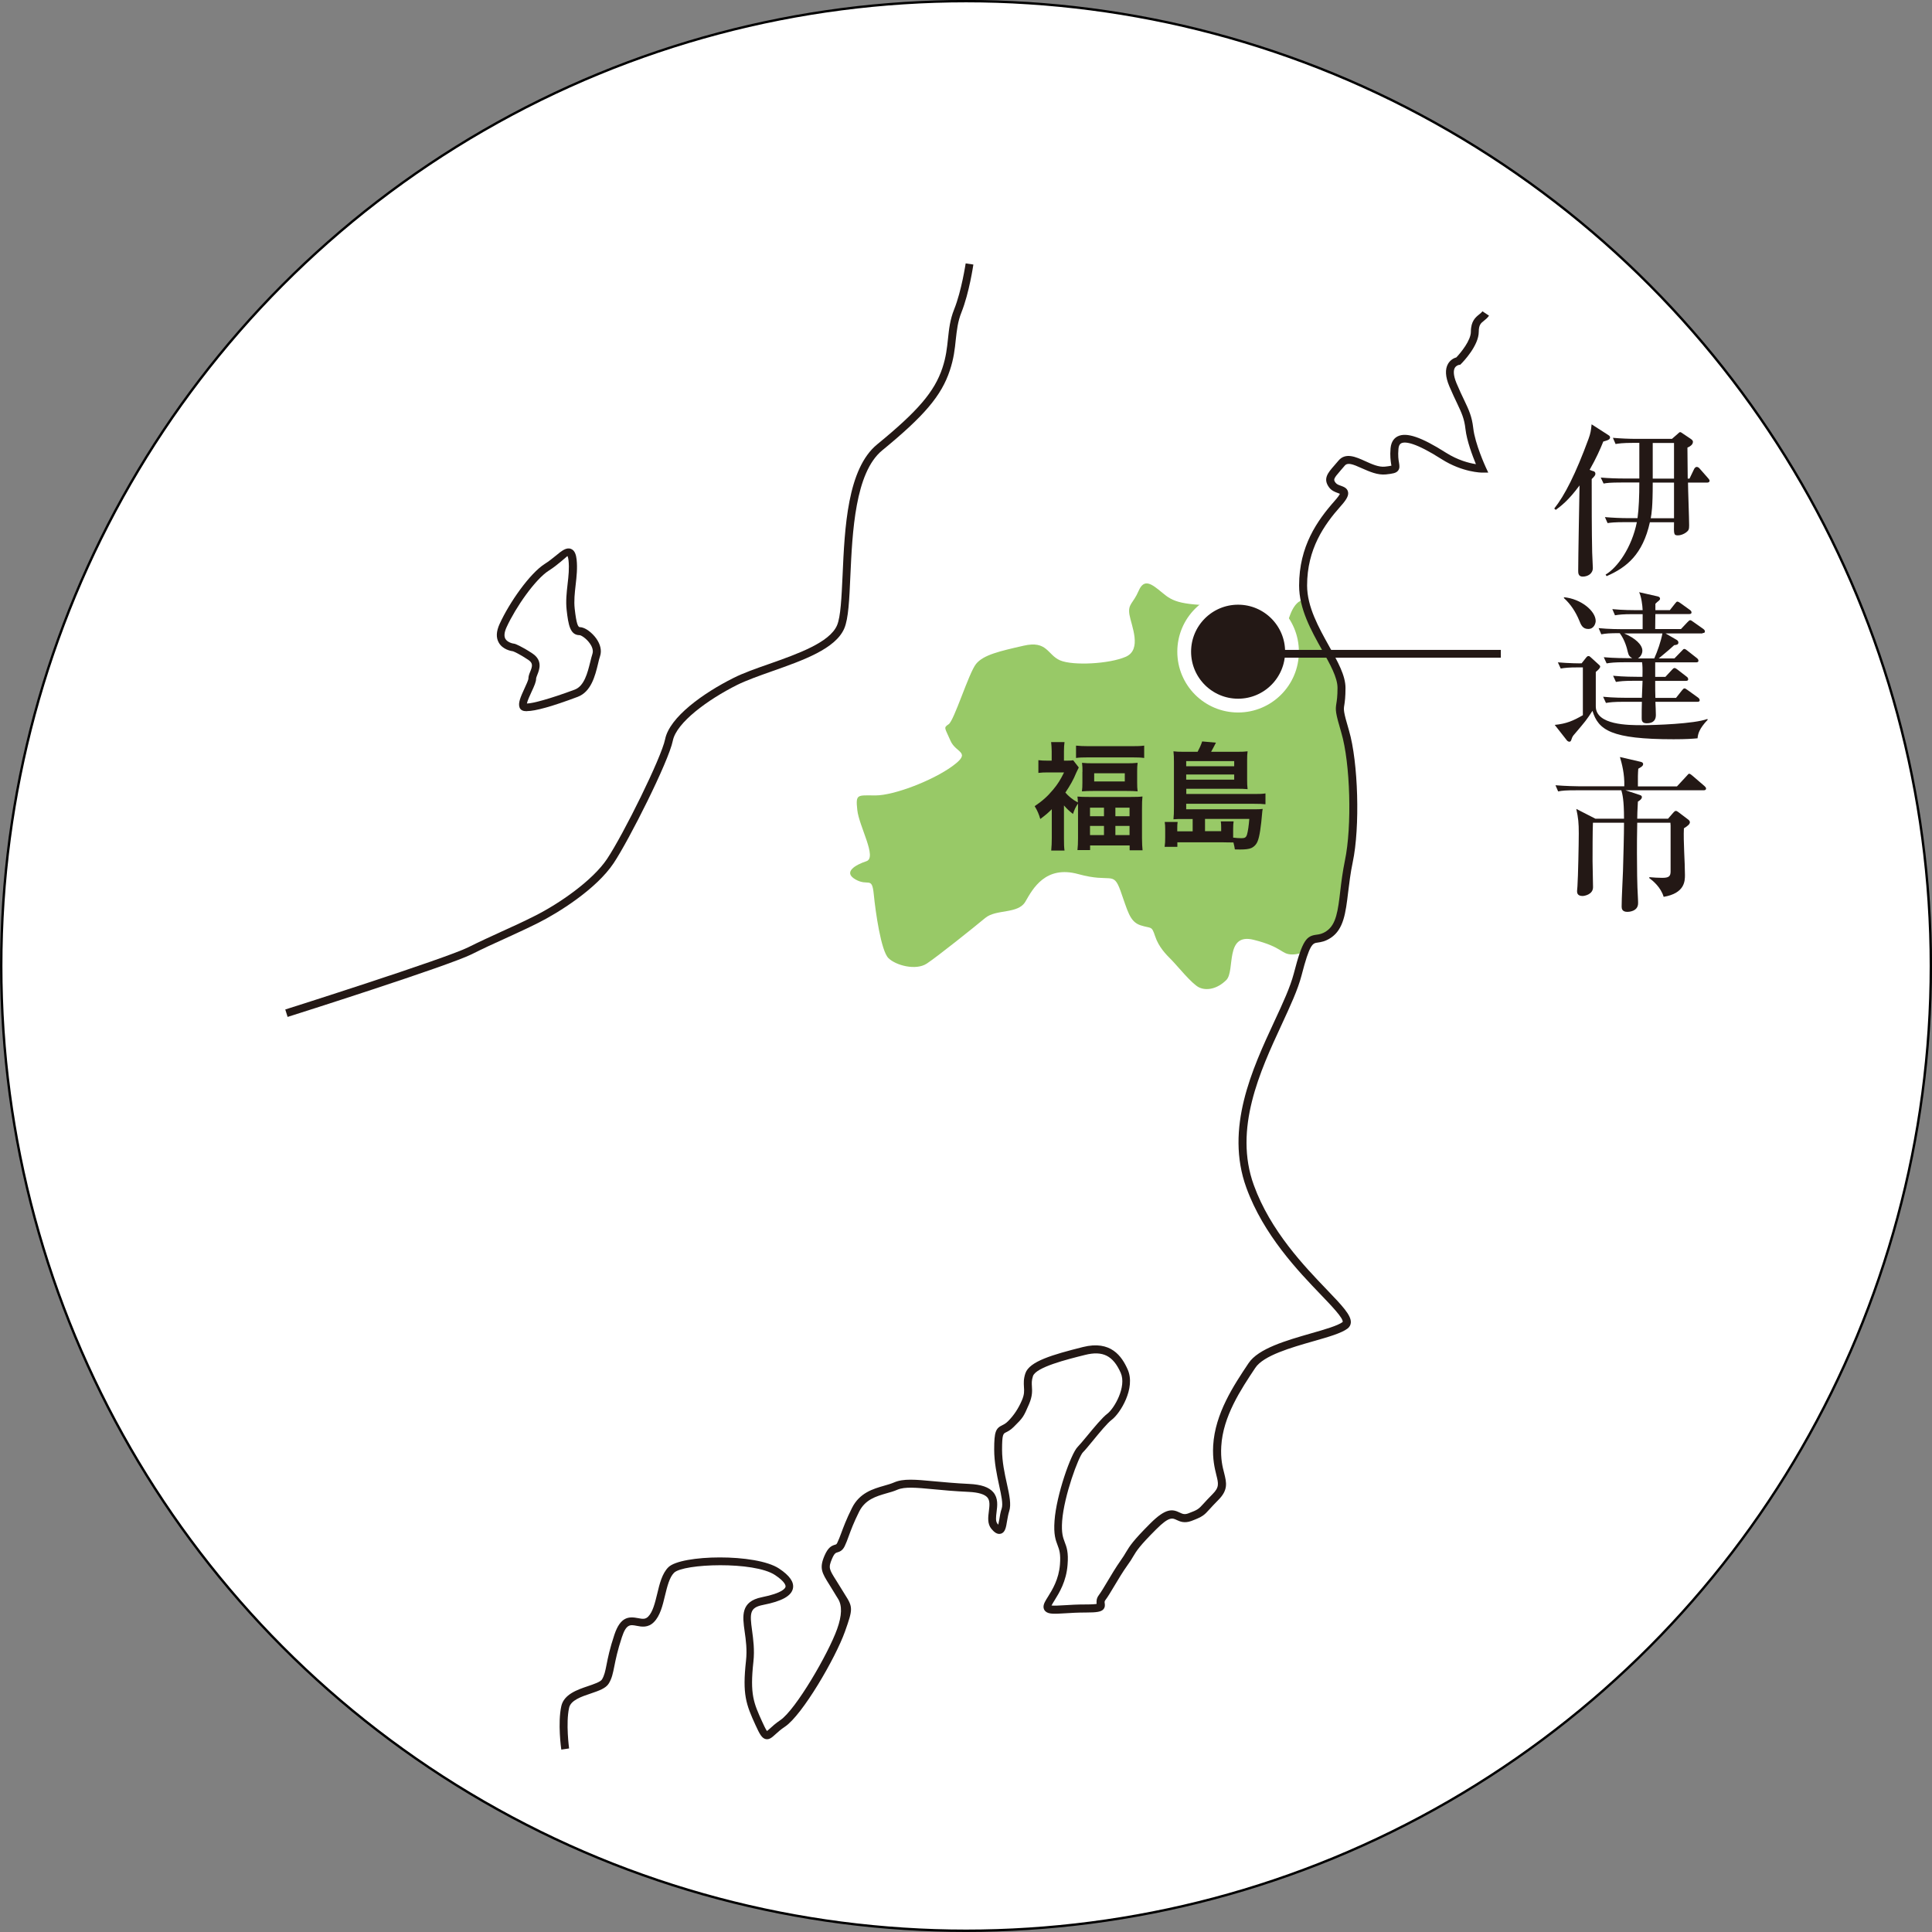 <?xml version="1.0" encoding="UTF-8"?><svg id="_レイヤー_2" xmlns="http://www.w3.org/2000/svg" viewBox="0 0 203.25 203.25"><rect x="0" y="0" width="203.25" height="203.25" fill="#808080" stroke="none"/><defs><style>.cls-1{fill:#98c967;}.cls-2{fill:#fff;stroke:#000;stroke-width:.25px;}.cls-2,.cls-3{stroke-miterlimit:10;}.cls-3{stroke:#fff;stroke-width:1.45px;}.cls-3,.cls-4{fill:#231815;}</style></defs><g id="_レイヤー_1-2"><g><circle class="cls-2" cx="101.63" cy="101.62" r="101.5"/><g><path class="cls-4" d="M30.26,106.99l-.25-.79c.17-.05,16.83-5.34,19.24-6.54,1.24-.62,2.39-1.14,3.5-1.65,1.11-.5,2.25-1.02,3.48-1.64,2.62-1.31,6.13-3.75,7.64-6.02,1.72-2.58,5.71-10.65,6.1-12.58,.47-2.33,4.02-4.86,7.2-6.45,1.03-.52,2.36-.99,3.77-1.48,2.97-1.05,6.34-2.24,7.12-4.06,.38-.89,.47-2.91,.58-5.24,.22-5,.5-11.23,3.65-13.8,4.29-3.51,6.02-5.54,6.85-8.02,.39-1.17,.49-2.14,.59-3.09,.11-1.02,.21-1.99,.65-3.09,.79-1.98,1.2-4.8,1.21-4.83l.81,.12c-.02,.12-.43,2.95-1.25,5.02-.4,.99-.49,1.91-.6,2.87-.1,.99-.21,2.01-.63,3.26-.88,2.65-2.68,4.77-7.11,8.4-2.86,2.34-3.14,8.62-3.35,13.2-.11,2.51-.2,4.5-.64,5.53-.92,2.15-4.32,3.35-7.61,4.51-1.38,.49-2.68,.95-3.67,1.44-3.09,1.55-6.38,3.96-6.76,5.87-.44,2.18-4.59,10.42-6.22,12.87-1.83,2.75-5.86,5.25-7.96,6.3-1.24,.62-2.39,1.14-3.5,1.65-1.11,.5-2.25,1.02-3.48,1.64-2.47,1.23-18.67,6.38-19.36,6.59Z"/><path class="cls-4" d="M55.41,74.82c-.2,0-.35-.03-.46-.08-.15-.07-.26-.19-.3-.34-.15-.45,.1-1.05,.53-1.98,.16-.35,.41-.88,.41-1.04,0-.24,.09-.48,.19-.72,.23-.57,.32-.89-.2-1.24-.93-.62-1.47-.85-1.6-.9-.24-.03-1.1-.2-1.5-.9-.31-.53-.28-1.19,.08-1.98,1.03-2.26,3.19-5.34,4.77-6.33,.42-.26,.79-.57,1.13-.84,.65-.54,1.13-.92,1.62-.72,.42,.17,.53,.68,.58,1.1,.1,.91,0,1.81-.1,2.68-.1,.87-.19,1.69-.1,2.51,.18,1.61,.35,1.94,.55,1.94,.56,0,1.3,.61,1.71,1.18,.45,.63,.6,1.29,.41,1.86-.08,.23-.15,.52-.22,.83-.3,1.24-.72,2.93-2.14,3.46-2.66,1-4.45,1.5-5.34,1.5Zm4.29-16.33c-.04,.05-.45,.38-.74,.63-.35,.29-.75,.61-1.21,.9-1.43,.9-3.5,3.87-4.46,5.97-.24,.53-.28,.94-.12,1.22,.21,.36,.74,.49,.93,.51l.09,.02s.64,.22,1.83,1.01c1.1,.74,.72,1.71,.51,2.23-.06,.16-.13,.33-.13,.42,0,.32-.18,.74-.48,1.38-.16,.34-.43,.93-.49,1.23,.58,0,2.4-.48,5.03-1.46,1.01-.38,1.35-1.77,1.63-2.89,.08-.33,.16-.64,.24-.89,.13-.4-.11-.85-.27-1.07-.39-.56-.94-.88-1.08-.88-1,0-1.19-1.06-1.37-2.67-.1-.91,0-1.81,.1-2.69,.1-.87,.19-1.68,.1-2.5-.04-.37-.11-.45-.11-.45Z"/><path class="cls-1" d="M137.47,99.83s-.38,.58-1.54,.58-.96-.77-4.04-1.54c-3.07-.77-1.92,3.27-2.88,4.23-.96,.96-2.11,1.15-2.88,.77s-2.31-2.31-2.88-2.88-1.35-1.35-1.73-2.5c-.38-1.15-.38-.77-1.54-1.15-1.15-.38-1.35-1.54-2.11-3.65-.77-2.11-.96-.77-4.42-1.73s-4.8,1.54-5.57,2.88c-.77,1.35-3.07,.77-4.23,1.73-1.15,.96-5,4.04-6.15,4.8s-3.27,.19-4.04-.58-1.35-4.8-1.54-6.73c-.19-1.92-.58-.77-1.92-1.54-1.35-.77,0-1.54,1.15-1.92,1.15-.38-.77-3.65-.96-5.38-.19-1.73,0-1.54,1.92-1.54s5.96-1.54,8.07-3.07c2.11-1.54,.38-1.35-.19-2.69-.58-1.35-.77-1.35-.19-1.73,.58-.38,2.11-5.38,2.88-6.34,.77-.96,2.5-1.35,5-1.92,2.5-.58,2.5,.96,3.84,1.54,1.35,.58,5.19,.38,6.92-.38,1.73-.77,.58-3.27,.38-4.42-.19-1.15,.38-1.15,.96-2.5,.58-1.35,1.35-.77,2.5,.19,1.15,.96,1.92,1.35,7.11,1.35s1.15,1.35,1.73,2.88c.58,1.54,.96,.38,2.5,.19,1.54-.19,1.54-.58,2.11-2.11,.58-1.54,1.35-1.54,1.35-1.54,0,0,1.43,4.25,2.29,5.11,.86,.86,1.96,3.19,1.84,4.67-.12,1.47-.04,2.57,.12,3.31,.16,.75,.98,6.14,.98,10.31s-.49,6.14-.61,7c-.12,.86-.8,4.13-1.93,4.77s-2.25,.72-2.31,1.54Z"/><circle class="cls-3" cx="130.25" cy="68.56" r="5.67"/><g><path class="cls-4" d="M110.66,85.12c-.41,.41-.62,.59-1.22,1.04-.14-.5-.32-.91-.59-1.35,.83-.56,1.36-1.04,1.95-1.75,.47-.56,.77-1.04,1.14-1.8h-1.72c-.37,0-.64,.01-.98,.05v-1.34c.29,.04,.56,.05,.91,.05h.49v-1c0-.32-.03-.67-.06-.95h1.41c-.04,.28-.06,.6-.06,.96v.99h.37c.31,0,.49-.01,.6-.04l.59,.76c-.09,.17-.18,.36-.27,.56-.27,.68-.63,1.32-1.14,2.08,.31,.37,.77,.75,1.31,1.04,0-.26-.01-.38-.04-.62,.35,.03,.68,.04,1.26,.04h4.32c.6,0,.98-.01,1.26-.05-.04,.35-.05,.69-.05,1.28v3.1c0,.56,.03,.95,.06,1.28h-1.36v-.51h-4.16v.49h-1.33c.04-.36,.06-.72,.06-1.27v-3.63c-.26,.38-.37,.62-.53,1.1-.45-.36-.63-.53-.95-.9v3.43c0,.62,.01,1,.06,1.32h-1.4c.04-.4,.06-.87,.06-1.33v-3.04Zm2.53-6.68c.38,.04,.82,.06,1.35,.06h4.51c.58,0,.97-.01,1.32-.06v1.3c-.35-.05-.68-.06-1.19-.06h-4.79c-.51,0-.83,.01-1.19,.06v-1.3Zm.69,2.75c0-.41-.01-.63-.05-.94,.36,.04,.69,.05,1.19,.05h3.49c.46,0,.81-.01,1.17-.05-.04,.32-.05,.51-.05,.92v1.13c0,.44,.01,.64,.05,.95-.35-.03-.64-.04-1.19-.04h-3.46c-.51,0-.86,.01-1.21,.04,.04-.29,.05-.53,.05-.92v-1.14Zm.79,4.68h1.47v-.9h-1.47v.9Zm0,1.98h1.47v-.96h-1.47v.96Zm.44-5.64h3.22v-.86h-3.22v.86Zm2.23,3.66h1.49v-.9h-1.49v.9Zm0,1.98h1.49v-.96h-1.49v.96Z"/><path class="cls-4" d="M125.49,86.16h-1.05c-.45,0-.59,0-.99,.03,.04-.38,.05-.71,.05-1.27v-4.78c0-.41-.01-.78-.05-1.1,.32,.04,.56,.05,1.05,.05h1.49c.19-.35,.35-.69,.48-1.09l1.45,.13c-.17,.33-.37,.72-.51,.96h2.77c.5,0,.76-.01,1.07-.05-.04,.29-.05,.51-.05,.95v2.04c0,.4,.01,.67,.05,.99-.33-.03-.68-.04-1.04-.04h-5.41v.55h7.19c.54,0,.82-.01,1.14-.06v1.14c-.33-.04-.71-.05-1.17-.05h-7.17v.58h7.13c.44,0,.68-.01,.92-.04-.01,.1-.03,.12-.04,.23-.15,1.78-.3,2.67-.48,3.13-.13,.36-.38,.62-.69,.76-.24,.1-.59,.15-1.18,.15-.1,0-.24,0-.54-.01-.05-.28-.06-.39-.15-.73q-.19,0-.72-.01c-.15-.01-.27-.01-.54-.01h-4.64v.48h-1.34c.05-.33,.06-.6,.06-1.01v-.85c0-.3-.01-.51-.05-.76h1.36c-.03,.19-.04,.36-.04,.6v.39h1.62v-1.29Zm4.35-5.55v-.54h-5.05v.54h5.05Zm-5.05,1.41h5.05v-.54h-5.05v.54Zm3.68,5.42v-.4c0-.23-.01-.44-.04-.63h1.35c-.03,.13-.05,.5-.05,.77v.94c.28,.04,.63,.06,.89,.06,.35,0,.48-.09,.57-.39,.1-.33,.19-.98,.24-1.64h-4.66v1.29h1.71Z"/></g><path class="cls-4" d="M59.05,184.06c-.02-.11-.39-2.79,0-4.57,.28-1.25,1.69-1.73,2.82-2.11,.61-.21,1.3-.44,1.46-.7,.25-.42,.34-.84,.48-1.55,.14-.72,.34-1.71,.83-3.17,.64-1.91,1.54-1.91,2.48-1.73,.5,.1,.78,.13,1.07-.16,.49-.49,.72-1.46,.95-2.4,.25-1.05,.51-2.13,1.17-2.79,1.33-1.33,9.23-1.48,11.66,.14,1.11,.74,1.58,1.42,1.45,2.08-.16,.79-1.15,1.35-3.14,1.74-1.42,.28-1.41,.87-1.16,2.69,.12,.9,.28,2.03,.14,3.29-.38,3.44,.03,4.34,.93,6.32,.1,.22,.35,.77,.5,.97,.08-.06,.19-.16,.29-.25,.25-.23,.6-.55,1.1-.89,1.63-1.09,5.07-7.02,5.99-9.6q.76-2.12,.09-3.18c-.12-.2-.27-.42-.43-.7-.18-.3-.34-.55-.48-.78-.78-1.25-1.08-1.72-.51-3.05,.38-.88,.74-1.04,1.1-1.15,.14-.04,.17-.05,.25-.22,.14-.29,.26-.6,.4-.98,.23-.62,.54-1.47,1.14-2.67,.8-1.6,2.23-2.01,3.38-2.34,.38-.11,.74-.21,1.06-.35,.97-.42,2.24-.3,4.17-.12,1,.09,2.23,.21,3.7,.28,1.29,.06,2.1,.34,2.56,.88,.52,.62,.43,1.4,.34,2.08-.06,.5-.12,.97,.09,1.22,.04,.04,.07,.08,.09,.11,.04-.17,.08-.39,.11-.56,.06-.36,.12-.77,.25-1.14,.16-.48-.04-1.39-.27-2.44-.24-1.13-.52-2.41-.52-3.77,0-1.89,.17-2.23,.86-2.56,.18-.09,.36-.18,.6-.42q.9-.9,1.45-2.18c.28-.64,.25-1.01,.22-1.44-.02-.38-.05-.81,.15-1.41,.42-1.27,2.88-1.97,6.05-2.77,2.95-.74,4.1,.98,4.71,2.35,.88,1.97-.79,4.64-1.67,5.3-.45,.33-1.31,1.38-2,2.22-.43,.52-.8,.98-1.03,1.2-.46,.46-1.99,4.56-2.19,7.23-.09,1.27,.09,1.74,.27,2.22,.2,.52,.41,1.07,.3,2.39-.13,1.75-.88,2.95-1.37,3.74-.11,.18-.25,.4-.32,.54,.27,.04,.86,0,1.38-.03,.61-.04,1.35-.08,2.2-.08,.71,0,1.03-.03,1.17-.06-.03-.26-.03-.58,.23-.92,.25-.34,.55-.84,.9-1.43,.41-.69,.88-1.48,1.4-2.22,.26-.36,.42-.63,.56-.87,.4-.66,.72-1.19,2.56-3.03,1.64-1.64,2.34-1.5,3.08-1.14,.3,.14,.5,.24,.91,.09,1.02-.38,1.08-.45,1.62-1.04,.22-.24,.5-.55,.93-.98,.73-.73,.63-1.11,.4-2.03-.17-.7-.41-1.65-.33-3.09,.2-3.38,2.15-6.31,3.72-8.66,1.03-1.55,3.98-2.39,6.58-3.14,1.44-.41,2.79-.8,3.32-1.19,.12-.36-1.2-1.74-2.26-2.84-2.41-2.51-6.06-6.31-7.87-11.29-2.27-6.25,.62-12.49,2.95-17.51,.9-1.93,1.67-3.61,2.04-5.02,.93-3.6,1.35-3.95,2.4-4.09,.3-.04,.6-.08,1.04-.38,1.03-.69,1.21-2.17,1.45-4.21,.11-.96,.25-2.05,.49-3.22,.75-3.58,.57-10.23-.38-13.44-.63-2.14-.63-2.38-.52-3.08,.05-.31,.12-.74,.12-1.64,0-1.09-.79-2.5-1.63-3.99-1.13-2.02-2.41-4.31-2.41-6.77,0-4.14,1.9-6.83,3.75-8.92,.37-.42,.5-.63,.54-.73-.06-.03-.14-.06-.2-.08-.28-.1-.67-.24-.93-.59-.68-.91-.14-1.53,.55-2.32,.13-.15,.27-.31,.43-.5,.74-.89,1.84-.39,2.81,.05,.7,.32,1.43,.65,2.08,.58,.18-.02,.52-.06,.68-.1,0-.05-.02-.12-.03-.18-.05-.34-.13-.85-.06-1.65,.07-.77,.45-1.11,.76-1.26,.92-.45,2.48,.08,5.06,1.72,1.26,.8,2.45,1.1,3.16,1.21-.36-.88-.96-2.46-1.1-3.7-.12-1.1-.41-1.7-.88-2.7-.23-.48-.5-1.05-.82-1.8-.42-1-.46-1.79-.13-2.36,.26-.44,.65-.61,.87-.67,.49-.52,1.53-1.79,1.53-2.7,0-1.13,.51-1.53,.87-1.82,.14-.11,.26-.21,.35-.33l.69,.46c-.16,.23-.35,.39-.52,.52-.33,.26-.56,.44-.56,1.17,0,1.47-1.66,3.18-1.85,3.37l-.1,.1-.14,.02s-.28,.05-.43,.31c-.13,.23-.2,.7,.18,1.62,.31,.73,.57,1.29,.8,1.76,.49,1.03,.82,1.72,.96,2.96,.18,1.64,1.3,4.08,1.31,4.1l.27,.58h-.64c-.08,0-2.07-.02-4.26-1.41-2.76-1.76-3.84-1.88-4.25-1.68-.06,.03-.26,.13-.3,.6-.06,.7,0,1.13,.06,1.45,.05,.31,.09,.58-.09,.82-.21,.28-.57,.33-1.29,.41-.87,.09-1.74-.3-2.51-.64-1.01-.46-1.53-.64-1.83-.27-.16,.19-.31,.36-.44,.51-.75,.86-.76,.95-.51,1.28,.12,.16,.34,.24,.55,.31,.29,.11,.65,.23,.75,.62,.1,.37-.11,.8-.75,1.51-1.75,1.97-3.55,4.51-3.55,8.37,0,2.24,1.23,4.43,2.31,6.37,.93,1.66,1.73,3.1,1.73,4.4,0,.97-.07,1.43-.12,1.77-.09,.54-.11,.68,.49,2.72,.97,3.31,1.17,10.17,.39,13.85-.24,1.13-.36,2.2-.48,3.14-.26,2.18-.47,3.9-1.81,4.8-.6,.4-1.05,.46-1.39,.51-.54,.07-.84,.11-1.71,3.48-.39,1.49-1.18,3.19-2.09,5.16-2.26,4.88-5.08,10.96-2.92,16.89,1.75,4.82,5.33,8.54,7.69,11,1.6,1.67,2.57,2.68,2.51,3.46-.02,.25-.14,.46-.35,.62-.65,.49-2.01,.88-3.59,1.33-2.34,.67-5.25,1.5-6.11,2.8-1.51,2.27-3.4,5.1-3.58,8.25-.08,1.31,.13,2.16,.31,2.84,.24,.98,.44,1.75-.62,2.81-.42,.42-.69,.72-.9,.95-.6,.67-.77,.82-1.94,1.26-.74,.27-1.21,.05-1.55-.11-.44-.21-.78-.38-2.14,.98-1.77,1.77-2.06,2.25-2.43,2.87-.15,.26-.32,.54-.6,.92-.51,.71-.96,1.48-1.37,2.16-.36,.6-.67,1.13-.95,1.5-.1,.13-.09,.21-.07,.35,.02,.15,.05,.4-.14,.62-.23,.26-.67,.34-1.85,.34-.83,0-1.56,.04-2.15,.08-1.17,.07-1.76,.11-2.1-.21-.13-.12-.2-.29-.2-.47,0-.31,.19-.62,.48-1.08,.45-.72,1.13-1.82,1.25-3.37,.09-1.14-.07-1.55-.25-2.03-.2-.53-.43-1.12-.32-2.58,.19-2.7,1.73-7.06,2.43-7.76,.2-.2,.58-.66,.98-1.14,.76-.92,1.62-1.96,2.14-2.35,.72-.54,2.06-2.84,1.41-4.31-.8-1.8-1.88-2.35-3.75-1.88-1.93,.48-5.16,1.29-5.48,2.23-.15,.45-.13,.75-.11,1.1,.03,.46,.06,.99-.29,1.82-.6,1.39-.63,1.44-1.63,2.43-.34,.34-.62,.47-.82,.57-.28,.14-.4,.2-.4,1.82,0,1.27,.27,2.51,.51,3.59,.27,1.22,.47,2.18,.24,2.88-.1,.31-.16,.68-.22,1.01-.11,.69-.2,1.24-.67,1.36-.39,.11-.73-.21-.98-.51-.44-.53-.35-1.23-.27-1.85,.07-.57,.14-1.1-.15-1.45-.29-.34-.95-.54-1.96-.59-1.49-.07-2.74-.18-3.74-.28-1.8-.17-2.99-.28-3.77,.05-.36,.16-.75,.27-1.15,.38-1.1,.32-2.23,.65-2.87,1.92-.58,1.16-.87,1.95-1.1,2.58-.15,.42-.28,.76-.43,1.07-.24,.49-.56,.58-.76,.64-.17,.05-.32,.09-.57,.68-.4,.94-.31,1.09,.45,2.29,.14,.23,.31,.49,.49,.79,.16,.27,.3,.49,.42,.68,.85,1.33,.85,1.51,0,3.9-1,2.8-4.49,8.79-6.31,10-.45,.3-.76,.58-1.01,.81-.35,.32-.63,.57-1,.5-.42-.09-.65-.52-1.09-1.48-1-2.19-1.39-3.23-1-6.75,.13-1.16-.01-2.19-.14-3.09-.23-1.63-.44-3.16,1.81-3.61,2.2-.44,2.46-.95,2.49-1.1,.02-.1,0-.5-1.1-1.23-2.21-1.47-9.66-1.21-10.63-.24-.49,.49-.72,1.46-.95,2.4-.25,1.05-.51,2.13-1.17,2.79-.61,.62-1.31,.49-1.81,.39-.67-.13-1.09-.21-1.55,1.18-.47,1.42-.66,2.37-.8,3.07-.15,.74-.25,1.27-.58,1.81-.31,.52-1.05,.77-1.9,1.06-.99,.33-2.11,.71-2.28,1.51-.36,1.63,0,4.25,0,4.27l-.81,.12Z"/><rect class="cls-4" x="132.21" y="68.37" width="25.68" height=".82"/><g><path class="cls-4" d="M167.63,49.56c.09,.04,.21,.11,.21,.28,0,.16-.11,.28-.39,.56,0,2.24,0,5.62,.05,7.72,0,.25,.07,1.38,.07,1.63,0,.61-.54,.91-1.07,.91-.47,0-.47-.4-.47-.61,0-1.42,.12-7.7,.14-8.98-1.16,1.58-1.96,2.17-2.5,2.57l-.16-.14c1.1-1.38,2.26-3.66,3.61-7.34,.21-.58,.25-.84,.32-1.52l1.59,1.02c.21,.14,.35,.19,.35,.35,0,.19-.16,.26-.32,.32-.12,.05-.23,.07-.39,.12-.33,.82-.75,1.77-1.44,2.98l.38,.14Zm8.25-3.38l.61-.53c.07-.07,.19-.19,.26-.19,.09,0,.19,.09,.3,.16l.79,.53c.21,.14,.26,.23,.26,.33,0,.32-.35,.51-.58,.61,0,.04,.03,3.01,.03,3.26h.19l.49-1.02c.05-.1,.16-.21,.26-.21,.14,0,.25,.09,.32,.18l.88,1c.05,.05,.16,.19,.16,.26,0,.19-.17,.21-.26,.21h-2.01c0,.63,.12,3.78,.12,4.5,0,.42-.05,.54-.33,.75-.23,.16-.53,.3-.86,.3-.44,0-.42-.14-.4-1.38h-2.54c-.75,3.38-2.43,4.75-4.55,5.67l-.11-.16c1.26-.75,2.75-2.84,3.29-5.52h-1.17c-1.23,0-1.56,.05-1.91,.1l-.28-.63c.81,.07,1.7,.11,2.5,.11h.93c.14-1.02,.19-2.33,.19-3.75h-1.87c-1.23,0-1.56,.05-1.89,.11l-.3-.63c.81,.07,1.7,.1,2.5,.1h1.56v-3.75h-.59c-1.23,0-1.56,.07-1.91,.12l-.28-.65c.81,.07,1.7,.11,2.5,.11h3.69Zm.23,8.34v-3.75h-2.24c0,2.59-.12,3.27-.21,3.75h2.45Zm0-4.17v-3.75h-2.24v3.75h2.24Z"/><path class="cls-4" d="M178.59,77.67c-.54,.05-1.16,.1-2.52,.1-6.57,0-7.92-.96-8.54-2.99-.61,.95-.74,1.1-1.87,2.43-.17,.19-.25,.28-.35,.61-.04,.1-.07,.21-.21,.21-.07,0-.19-.05-.26-.14l-1.28-1.63c1.23-.12,1.96-.44,2.96-1.02v-5.03h-.44c-1.09,0-1.45,.05-1.89,.12l-.3-.65c1.12,.1,2.43,.12,2.5,.1l.46-.58c.12-.16,.19-.18,.26-.18,.09,0,.12,.02,.23,.12l.89,.81c.07,.07,.11,.1,.11,.18,0,.16-.23,.37-.46,.56v3.62c0,1.98,3.45,1.98,4.87,1.98,1.33,0,5.5-.14,6.86-.65l.05,.07c-.93,.98-1.02,1.5-1.07,1.92Zm-11.5-11.5c-.6,0-.77-.44-.95-.89-.37-.89-.89-1.71-1.61-2.36v-.09c1.79,.16,3.34,1.45,3.34,2.5,0,.19-.14,.84-.79,.84Zm12.03,.47h-3.9l1.16,.67c.09,.05,.19,.14,.19,.28,0,.21-.16,.26-.44,.28-.42,.39-.54,.49-1.63,1.4h1.65l.75-.77c.19-.21,.21-.23,.3-.23,.11,0,.26,.14,.33,.19l.98,.77c.09,.07,.17,.16,.17,.28,0,.16-.16,.17-.26,.17h-4.29v1.53h1.07l.67-.72c.19-.21,.23-.21,.28-.21,.07,0,.12,0,.35,.18l.93,.72c.11,.07,.17,.17,.17,.28,0,.16-.16,.17-.28,.17h-3.19c0,1,0,1.09,.02,1.79h2.17l.61-.77c.11-.12,.17-.23,.28-.23,.09,0,.1,.02,.35,.19l1.07,.77c.09,.07,.18,.16,.18,.28,0,.16-.14,.17-.26,.17h-4.4c.02,.23,.05,1.19,.05,1.38,0,.39-.12,.88-.98,.88-.51,0-.51-.35-.51-.54,0-.53,0-1.19,.02-1.72h-1.89c-1.09,0-1.45,.05-1.89,.12l-.3-.65c1.07,.11,2.31,.11,2.5,.11h1.58c.02-.56,.04-1.21,.07-1.79h-.91c-1.07,0-1.45,.05-1.89,.12l-.3-.65c1.07,.11,2.31,.11,2.5,.11h.59c.02-.91,0-1.23-.04-1.53h-1.84c-1.07,0-1.45,.05-1.89,.12l-.3-.65c1.07,.1,2.31,.1,2.5,.1h.49c-.26-.16-.37-.25-.47-.68-.07-.33-.3-1.24-.84-1.95-1.07,0-1.45,.03-1.94,.12l-.28-.65c1.05,.11,2.29,.11,2.49,.11h2.14v-1.58h-1.02c-1.07,0-1.45,.05-1.89,.12l-.28-.65c1.07,.11,2.29,.11,2.49,.11h.7c-.02-.53-.14-1.42-.37-1.89l1.94,.44c.07,.02,.26,.05,.26,.26,0,.05-.04,.12-.12,.19-.21,.16-.21,.18-.37,.33v.67h1.52l.53-.67c.14-.18,.19-.23,.26-.23,.1,0,.25,.1,.37,.19l.93,.67c.09,.07,.19,.14,.19,.28,0,.16-.16,.17-.26,.17h-3.54c0,.47-.02,.58-.02,1.58h2.71l.68-.72c.19-.19,.21-.21,.3-.21,.07,0,.11,.02,.33,.18l1.02,.72c.09,.07,.19,.14,.19,.28,0,.16-.14,.17-.26,.17Zm-8.25,0c1.16,.49,1.91,1.19,1.91,1.81,0,.33-.19,.65-.47,.82h1.72c.35-.77,.7-1.79,.86-2.63h-4.01Z"/><path class="cls-4" d="M176.42,82.73l1.02-1.1c.17-.19,.19-.23,.26-.23,.09,0,.16,.05,.33,.19l1.28,1.1c.09,.09,.17,.16,.17,.26,0,.16-.14,.19-.26,.19h-8.21l1.49,.49c.14,.05,.23,.09,.23,.23,0,.21-.3,.4-.42,.47-.05,1-.07,1.33-.07,1.8h3.24l.53-.61c.17-.19,.23-.21,.28-.21,.07,0,.12,0,.35,.18l.95,.72c.05,.03,.19,.16,.19,.28,0,.21-.21,.39-.63,.65-.07,1.37,.11,3.54,.11,4.9,0,.63,0,1.93-2.24,2.31-.3-1.02-1.14-1.7-1.52-1.98l.02-.09c.46,.04,.89,.07,1.35,.07,.67,0,.88-.14,.88-.67v-4.83l-.02-.3h-3.49c-.03,1.58-.03,2.15-.03,3.2,0,1.42,.02,3.41,.1,4.66,.02,.32,.02,.54,.02,.61,0,.89-1.03,.91-1.12,.91-.56,0-.61-.33-.61-.56,0-1.03,.11-2.68,.14-3.71,.04-1.45,.11-3.82,.11-5.11h-3.27c-.04,.82-.04,3.24-.04,4.05,0,.44,.05,2.35,.05,2.73,0,.79-.93,.93-1.1,.93-.58,0-.58-.37-.58-.53,0-.05,.04-.4,.04-.49,.07-1.02,.14-4.48,.14-5.57s-.05-1.61-.26-2.57l2.01,1.03h3.01c0-2-.17-2.59-.28-2.99h-4.76c-1.07,0-1.45,.03-1.89,.12l-.28-.65c1.07,.09,2.29,.11,2.49,.11h4.75c.04-1.3-.26-2.4-.46-3.08l2.12,.49c.18,.04,.32,.09,.32,.25,0,.19-.17,.3-.51,.49-.04,.49-.05,.95-.04,1.86h4.15Z"/></g></g></g></g></svg>